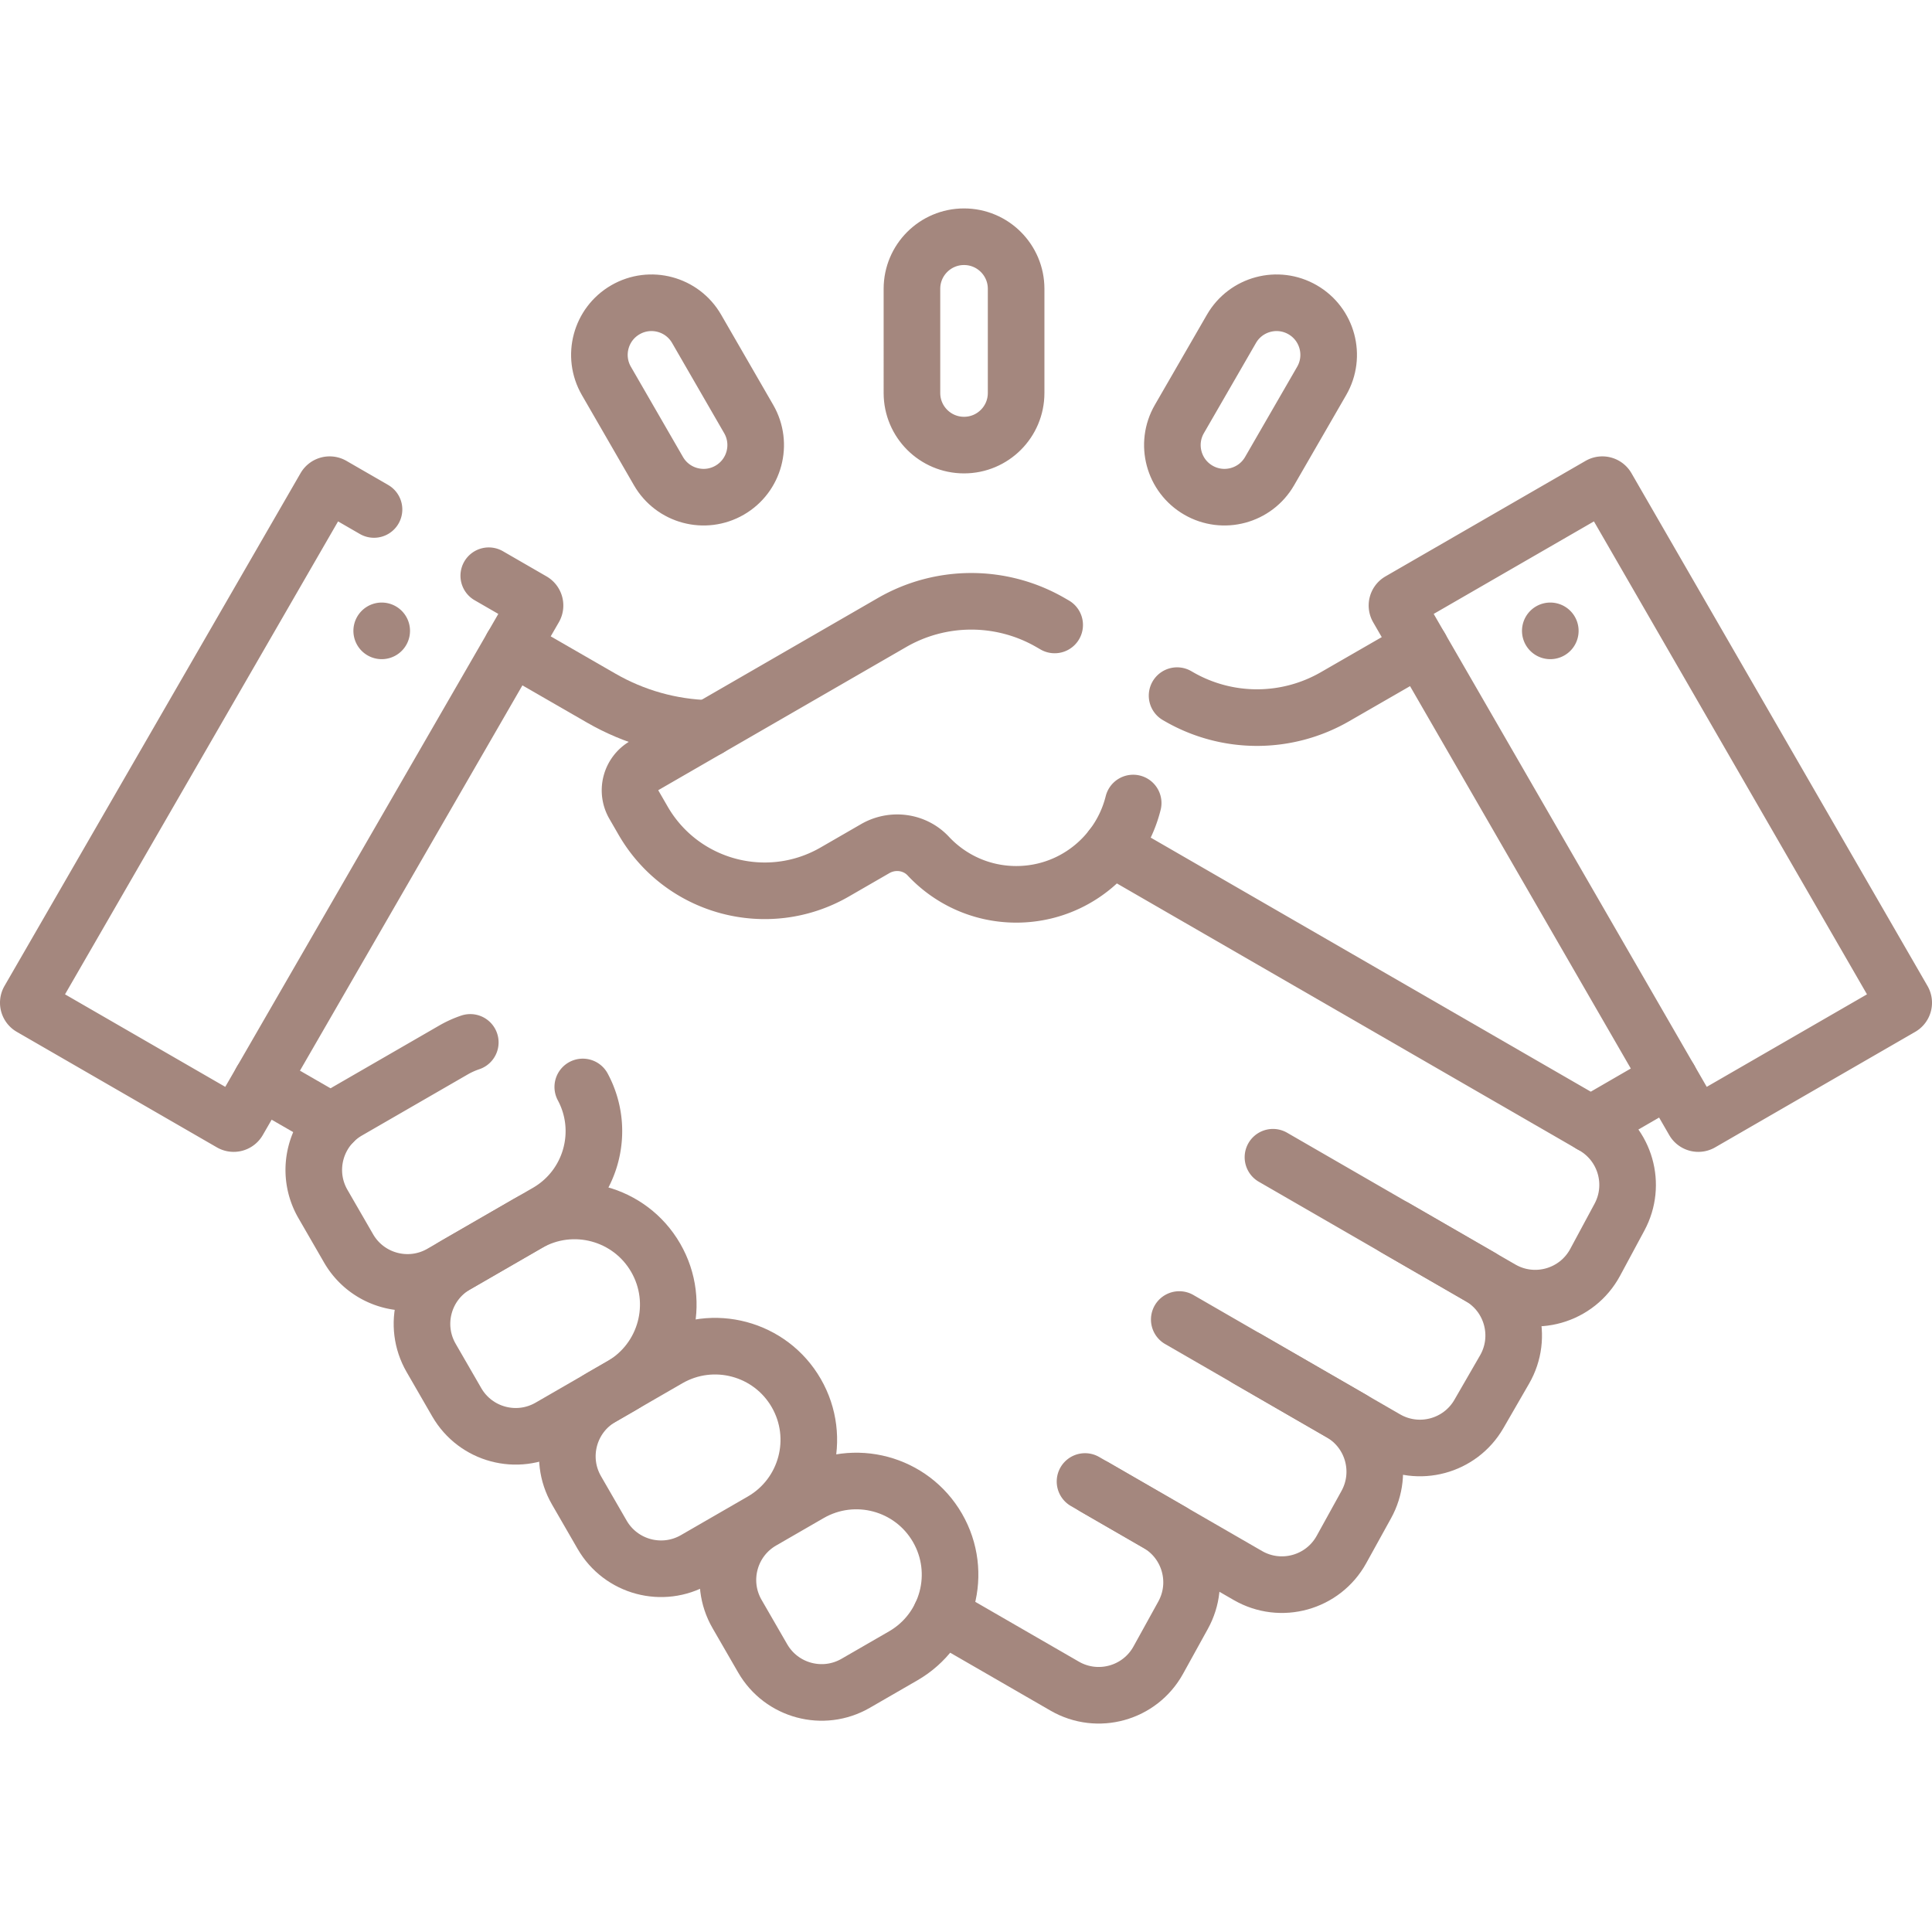 <svg xmlns="http://www.w3.org/2000/svg" version="1.1" xmlns:xlink="http://www.w3.org/1999/xlink" width="512" height="512" x="0" y="0" viewBox="0 0 512 512" style="enable-background:new 0 0 512 512" xml:space="preserve"><g><path d="m312.518 349.688 45.805 26.446M337.348 306.681l55.077 31.798M300.302 212.811a31.796 31.796 0 0 1-5.741 11.824M287.543 392.612l23.028 13.295M129.529 152.573l11.556 6.672c.673.388.903 1.248.515 1.921L63.144 297.054a1.406 1.406 0 0 1-1.921.515l-53.02-30.611a1.406 1.406 0 0 1-.515-1.921l78.455-135.889a1.406 1.406 0 0 1 1.921-.515l11.051 6.381M101.155 167.183h0M503.797 266.958a1.406 1.406 0 0 0 .515-1.921l-78.455-135.889a1.406 1.406 0 0 0-1.921-.515l-53.02 30.611a1.406 1.406 0 0 0-.515 1.921l78.455 135.889a1.406 1.406 0 0 0 1.921.515l53.02-30.611zM410.845 167.183h0M124.63 276.245a24.936 24.936 0 0 0-4.49 2.033l-27.965 16.146c-8.624 4.979-11.578 16.006-6.6 24.63l6.8 11.778c4.979 8.624 16.006 11.578 24.63 6.6l27.965-16.146c11.649-6.725 15.787-21.465 9.47-33.233" style="stroke-linecap: round; stroke-linejoin: round; stroke-miterlimit: 10;" fill="none" stroke="#a4877e" stroke-width="15px" stroke-linecap="round" stroke-linejoin="round" stroke-miterlimit="10" data-original="#a4877e"></path><path d="m145.678 378.219 19.003-10.971c11.876-6.857 15.945-22.043 9.088-33.919h0c-6.857-11.876-22.043-15.945-33.919-9.088l-19.003 10.971c-8.624 4.979-11.578 16.006-6.6 24.63l6.8 11.778c4.98 8.623 16.007 11.578 24.631 6.599z" style="stroke-linecap: round; stroke-linejoin: round; stroke-miterlimit: 10;" fill="none" stroke="#a4877e" stroke-width="15px" stroke-linecap="round" stroke-linejoin="round" stroke-miterlimit="10" data-original="#a4877e"></path><path d="m184.201 413.32 17.724-10.233c11.876-6.857 15.945-22.043 9.088-33.919h0c-6.857-11.876-22.043-15.945-33.919-9.088l-17.724 10.233c-8.624 4.979-11.578 16.006-6.6 24.63l6.8 11.778c4.981 8.624 16.008 11.578 24.631 6.599zM226.755 446.095l12.603-7.276c11.876-6.857 15.945-22.043 9.088-33.919h0c-6.857-11.876-22.043-15.945-33.919-9.088l-12.603 7.276c-8.624 4.979-11.578 16.006-6.6 24.63l6.8 11.778c4.98 8.623 16.007 11.578 24.631 6.599zM255.479 117.954h0c-7.624 0-13.805-6.181-13.805-13.805V76.54c0-7.624 6.181-13.805 13.805-13.805h0c7.624 0 13.805 6.181 13.805 13.805v27.609c-.001 7.625-6.181 13.805-13.805 13.805zM317.597 129.907h0c-6.603-3.812-8.865-12.255-5.053-18.857l13.805-23.91c3.812-6.603 12.255-8.865 18.857-5.053h0c6.603 3.812 8.865 12.255 5.053 18.857l-13.805 23.91c-3.812 6.603-12.254 8.865-18.857 5.053zM193.36 129.907h0c6.603-3.812 8.865-12.255 5.053-18.857l-13.805-23.91c-3.812-6.603-12.255-8.865-18.857-5.053h0c-6.603 3.812-8.865 12.255-5.053 18.857l13.805 23.91c3.812 6.603 12.255 8.865 18.857 5.053z" style="stroke-linecap: round; stroke-linejoin: round; stroke-miterlimit: 10;" fill="none" stroke="#a4877e" stroke-width="15px" stroke-linecap="round" stroke-linejoin="round" stroke-miterlimit="10" data-original="#a4877e"></path><path d="m249.329 428.063 3.399 1.791 29.429 16.991c8.74 5.046 19.919 1.937 24.798-6.897l6.577-11.907c4.75-8.6 1.741-19.419-6.767-24.332l-16.714-9.65 40.653 23.471c8.739 5.046 19.918 1.937 24.798-6.897l6.577-11.906c4.75-8.6 1.741-19.42-6.767-24.332l-24.806-14.323 36.791 21.241c8.624 4.979 19.651 2.024 24.63-6.6l6.8-11.778c4.978-8.623 2.025-19.648-6.596-24.628l-22.497-12.994 28.205 16.288c8.807 5.086 20.076 1.885 24.895-7.071l6.446-11.98c4.618-8.584 1.578-19.284-6.863-24.157l-.735-.424M69.243 286.491l19.027 10.965M187.796 193.038c-9.956-.249-19.75-3-28.464-8.029l-23.635-13.62" style="stroke-linecap: round; stroke-linejoin: round; stroke-miterlimit: 10;" fill="none" stroke="#a4877e" stroke-width="15px" stroke-linecap="round" stroke-linejoin="round" stroke-miterlimit="10" data-original="#a4877e"></path><path d="m279.497 165.618-1.105-.638a42 42 0 0 0-41.999 0l-65.635 37.895a7.587 7.587 0 0 0-2.777 10.363l2.446 4.237c10.267 17.783 33.01 23.875 50.794 13.609l10.719-6.188c4.584-2.646 10.446-1.892 14.059 1.976 5.825 6.236 14.121 10.135 23.327 10.135 10.264 0 19.395-4.845 25.233-12.373l28.248 16.309h0l46.516 26.856 52.256 30.17 20.84-12.061M376.423 171.597l-22.629 13.036a41.374 41.374 0 0 1-41.368-.003l-.486-.28" style="stroke-linecap: round; stroke-linejoin: round; stroke-miterlimit: 10;" fill="none" stroke="#a4877e" stroke-width="15px" stroke-linecap="round" stroke-linejoin="round" stroke-miterlimit="10" data-original="#a4877e"></path></g></svg>